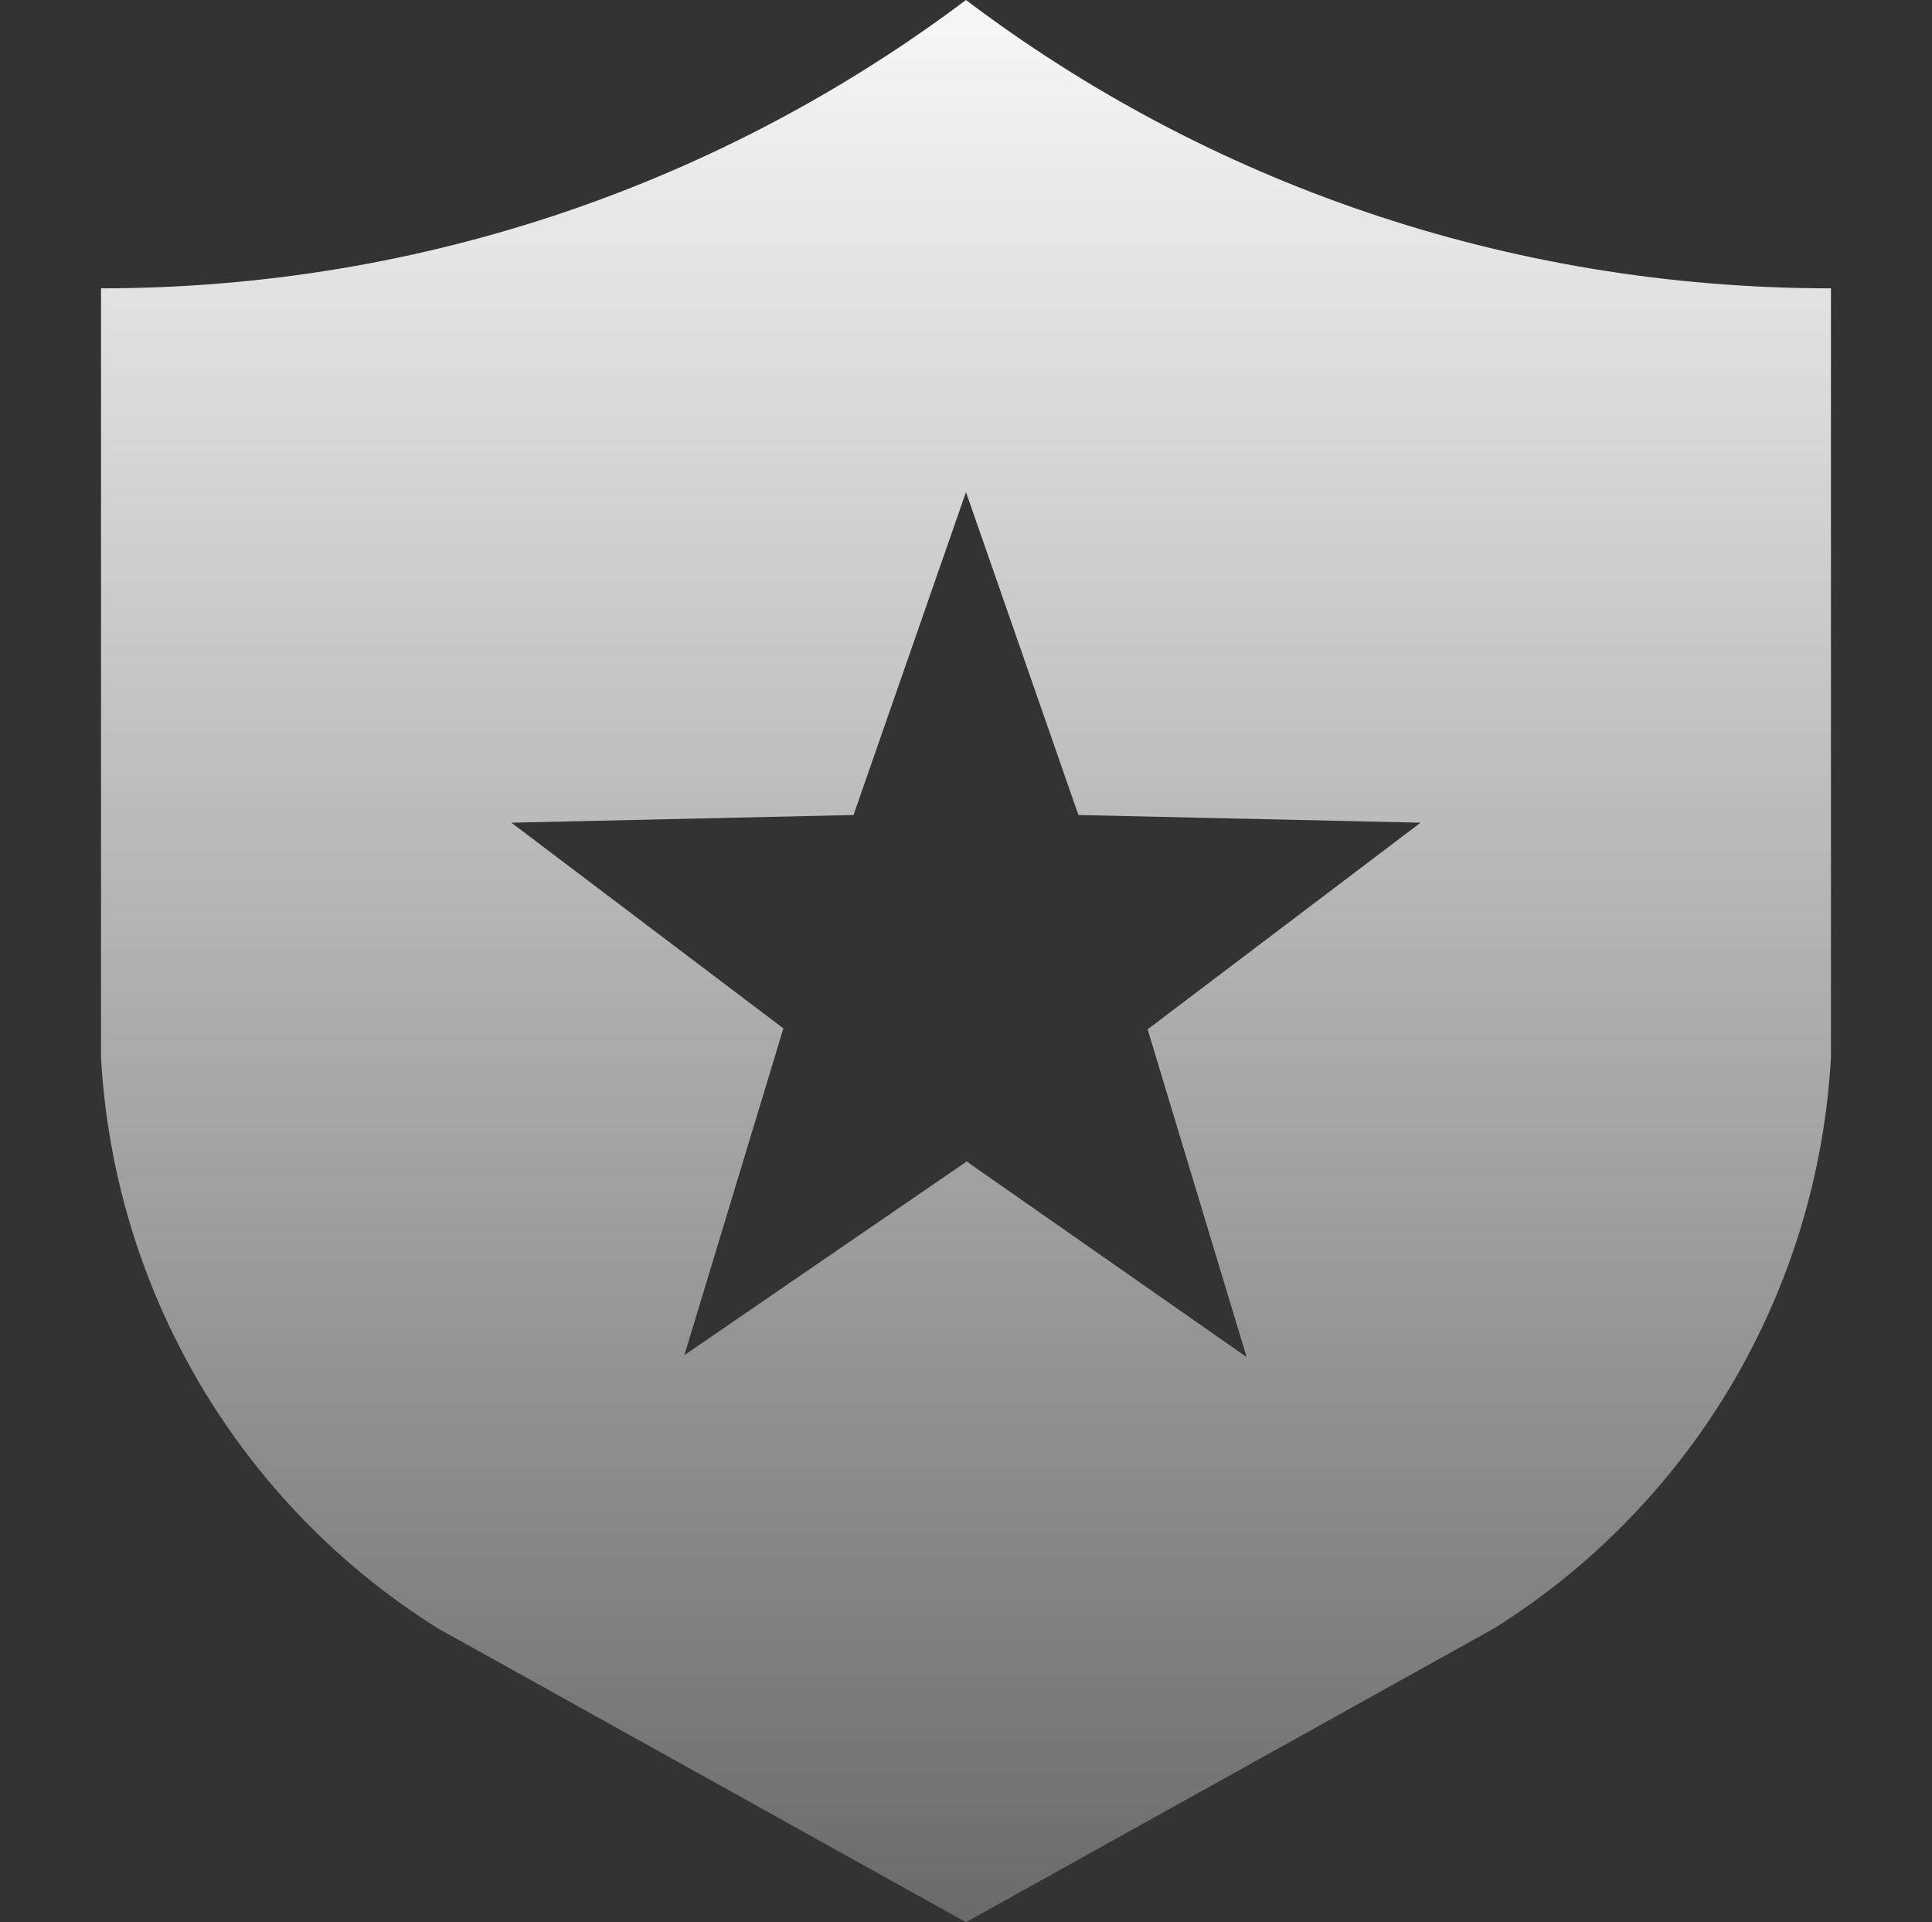 <svg width="196" height="195" viewBox="0 0 196 195" fill="none" xmlns="http://www.w3.org/2000/svg">
<rect x="0" y="0" width="196" height="195" fill="#333333" stroke="none"/>
<path d="M185.748 107.25C185.106 118.929 181.672 130.284 175.734 140.361C169.796 150.438 161.528 158.944 151.623 165.165L97.998 195L44.373 165.165C34.467 158.944 26.199 150.438 20.261 140.361C14.323 130.284 10.889 118.929 10.248 107.25V29.25C43.203 29.25 73.623 18.33 97.998 0C122.373 18.427 152.793 29.25 185.748 29.25V107.25ZM97.998 117.78L126.468 137.67L116.425 104.423L144.115 83.46L109.405 82.68L97.998 49.92L86.59 82.68L51.88 83.46L79.473 104.325L69.43 137.475L97.998 117.878V117.78Z" fill="url(#paint0_linear_1490_37581)"/>
<defs>
<linearGradient id="paint0_linear_1490_37581" x1="97.998" y1="0" x2="97.998" y2="271.607" gradientUnits="userSpaceOnUse">
<stop stop-color="#F7F7F7"/>
<stop offset="1" stop-color="#F7F7F7" stop-opacity="0"/>
</linearGradient>
</defs>
</svg>
